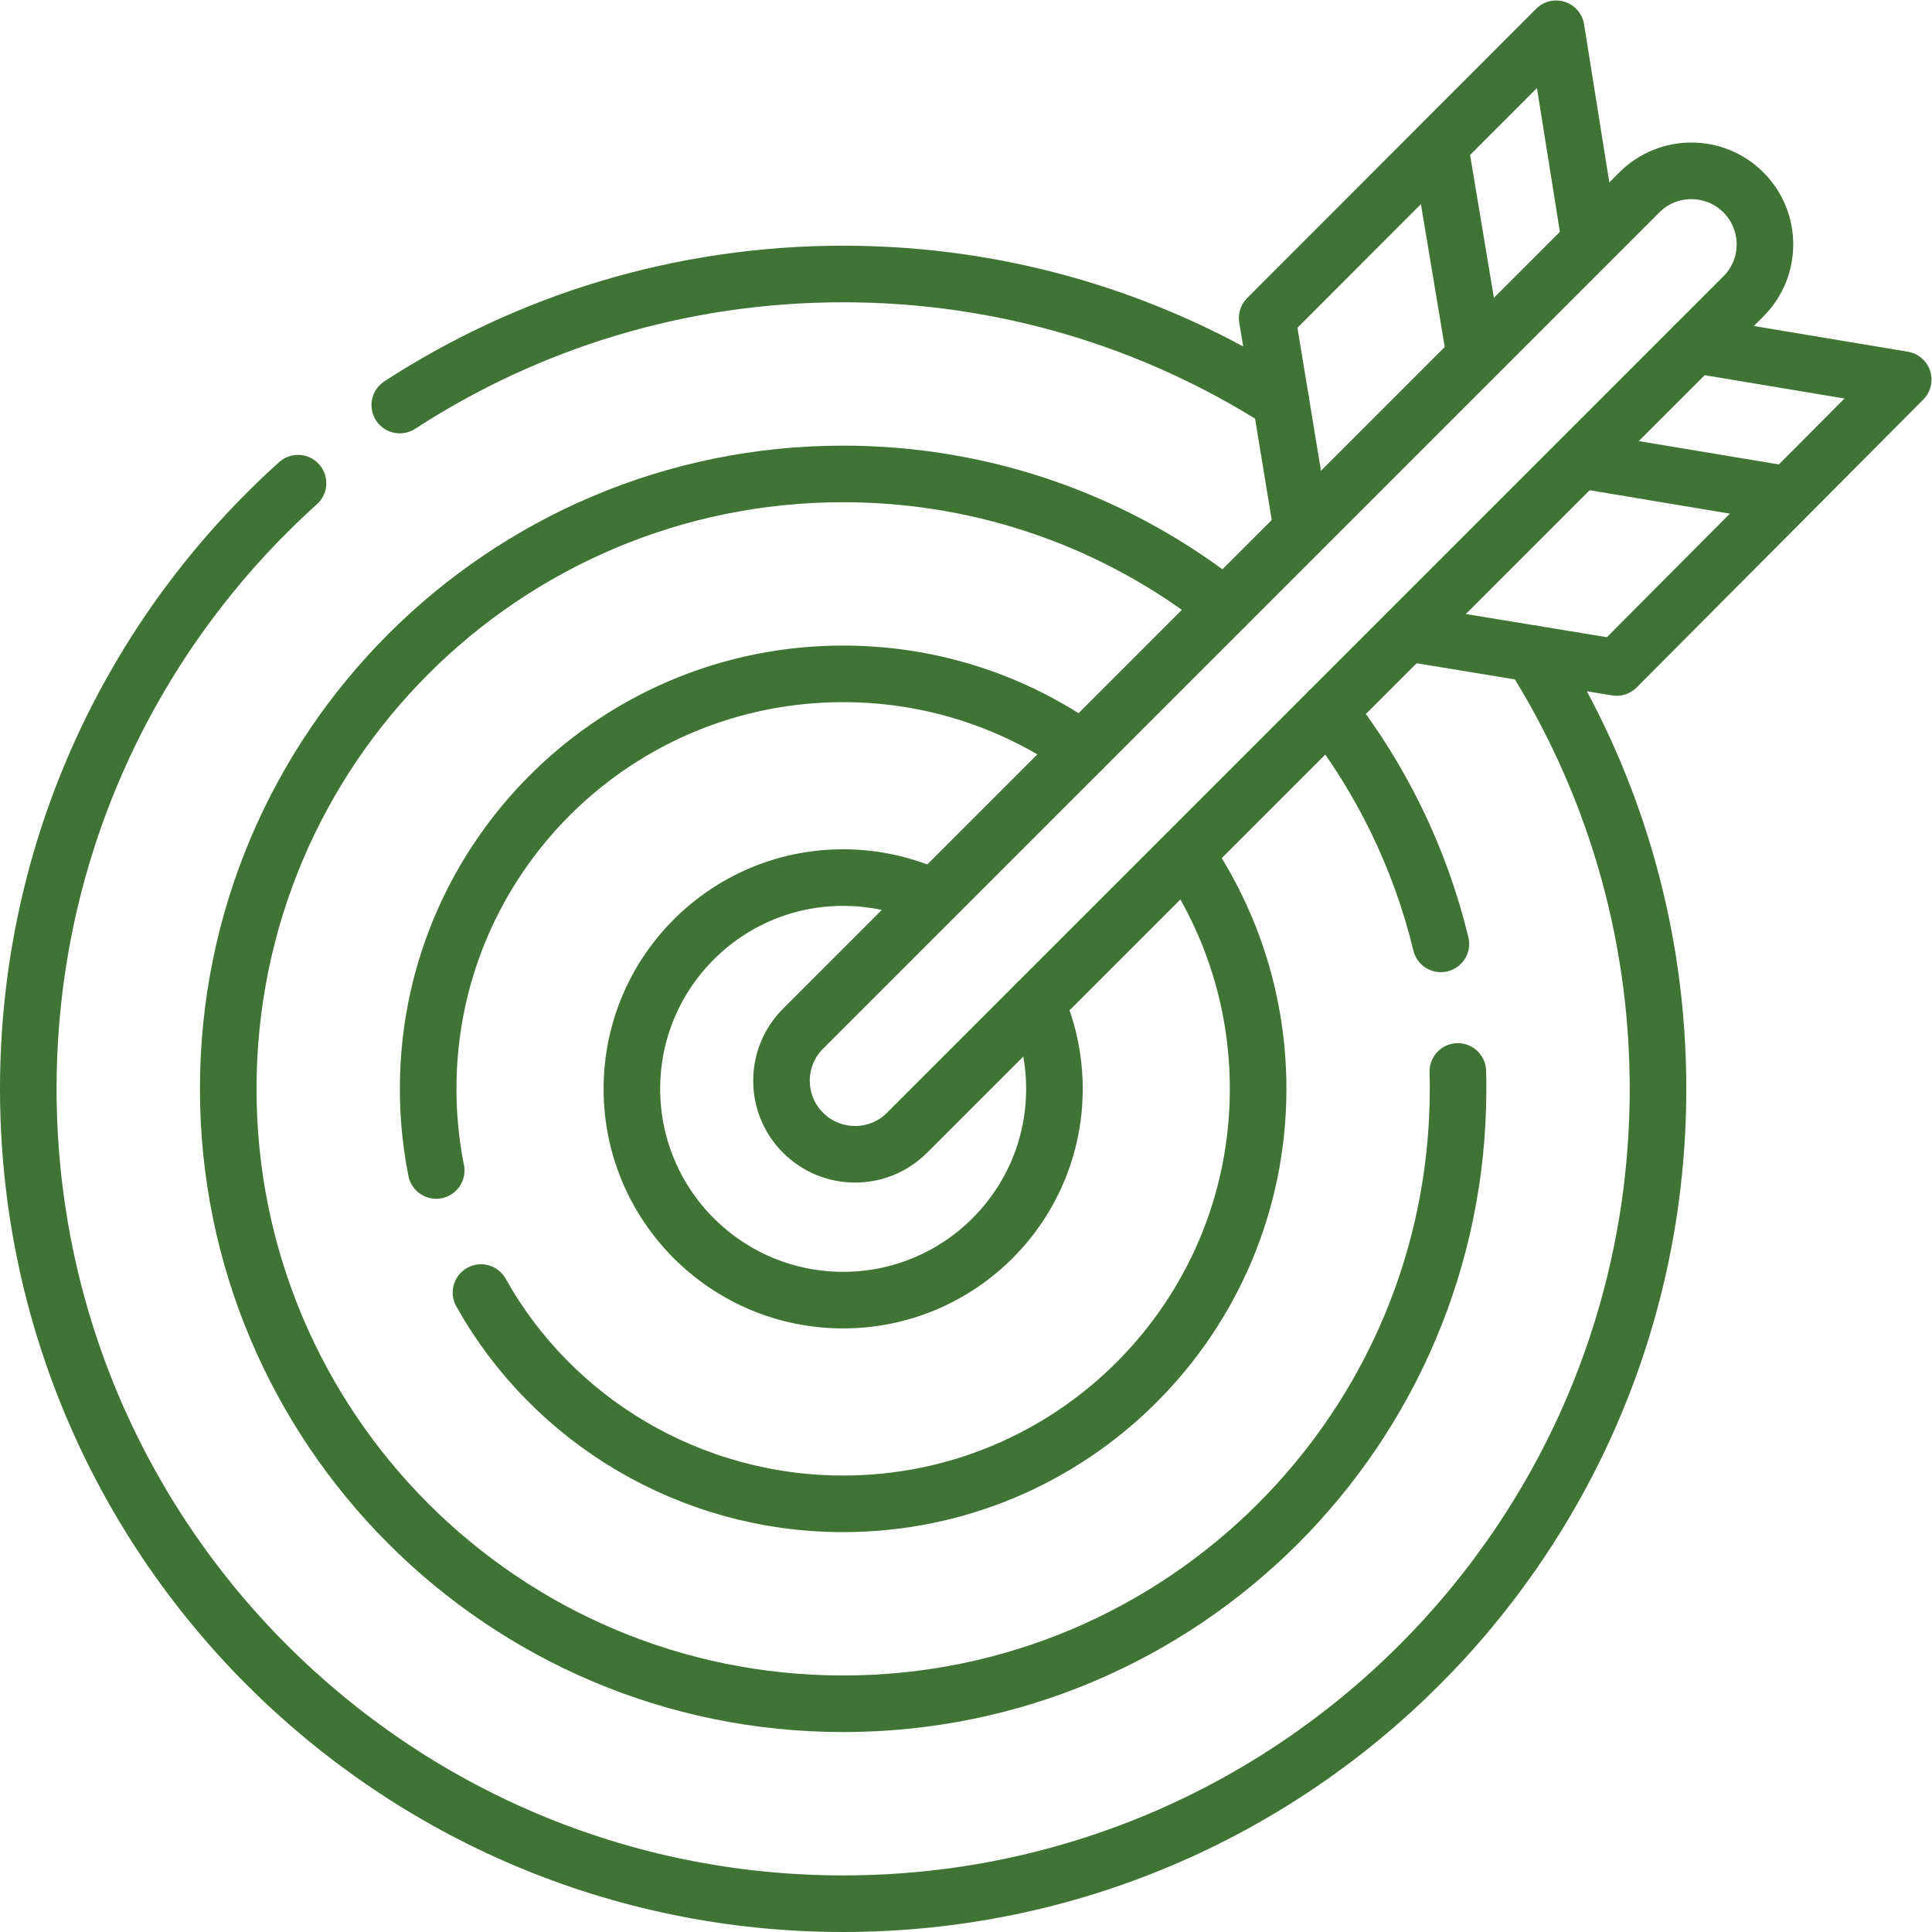 <?xml version="1.0" encoding="UTF-8"?>
<svg xmlns="http://www.w3.org/2000/svg" xmlns:xlink="http://www.w3.org/1999/xlink" version="1.1" width="512" height="512" x="0" y="0" viewBox="0 0 682.667 682.667" style="enable-background:new 0 0 512 512" xml:space="preserve" class="">
  <g>
    <defs>
      <clipPath id="a">
        <path d="M0 512h512V0H0Z" fill="#3f7434" opacity="1" data-original="#000000"></path>
      </clipPath>
    </defs>
    <g clip-path="url(#a)" transform="matrix(1.333 0 0 -1.333 0 682.667)">
      <path d="M0 0c-5.51 22.798-15.813 43.727-29.781 61.658" style="stroke-width:15;stroke-linecap:round;stroke-linejoin:round;stroke-miterlimit:10;stroke-dasharray:none;stroke-opacity:1" transform="translate(381.944 261.928)" fill="none" stroke="#3f7434" stroke-width="15" stroke-linecap="round" stroke-linejoin="round" stroke-miterlimit="10" stroke-dasharray="none" stroke-opacity="" data-original="#000000" opacity="1" class=""></path>
      <path d="M0 0c-27.802 22.049-62.966 35.217-101.206 35.217-90.023 0-163-72.978-163-163 0-90.023 72.977-163 163-163 90.022 0 163 72.977 163 163 0 1.54-.022 3.075-.064 4.606" style="stroke-width:15;stroke-linecap:round;stroke-linejoin:round;stroke-miterlimit:10;stroke-dasharray:none;stroke-opacity:1" transform="translate(324.706 351.283)" fill="none" stroke="#3f7434" stroke-width="15" stroke-linecap="round" stroke-linejoin="round" stroke-miterlimit="10" stroke-dasharray="none" stroke-opacity="" data-original="#000000" opacity="1" class=""></path>
      <path d="M0 0c11.866-17.559 18.795-38.728 18.795-61.516 0-60.751-49.249-110-110-110-40.473 0-77 22-96 56" style="stroke-width:15;stroke-linecap:round;stroke-linejoin:round;stroke-miterlimit:10;stroke-dasharray:none;stroke-opacity:1" transform="translate(314.705 285.016)" fill="none" stroke="#3f7434" stroke-width="15" stroke-linecap="round" stroke-linejoin="round" stroke-miterlimit="10" stroke-dasharray="none" stroke-opacity="" data-original="#000000" opacity="1" class=""></path>
      <path d="M0 0a110.456 110.456 0 0 0-2.127 21.634c0 60.752 49.249 110 110 110 23.59 0 45.444-7.425 63.356-20.066" style="stroke-width:15;stroke-linecap:round;stroke-linejoin:round;stroke-miterlimit:10;stroke-dasharray:none;stroke-opacity:1" transform="translate(115.627 201.866)" fill="none" stroke="#3f7434" stroke-width="15" stroke-linecap="round" stroke-linejoin="round" stroke-miterlimit="10" stroke-dasharray="none" stroke-opacity="" data-original="#000000" opacity="1" class=""></path>
      <path d="M0 0c33.824 21.977 74.185 34.743 117.527 34.743 42.71 0 82.526-12.396 116.043-33.787" style="stroke-width:15;stroke-linecap:round;stroke-linejoin:round;stroke-miterlimit:10;stroke-dasharray:none;stroke-opacity:1" transform="translate(105.973 404.757)" fill="none" stroke="#3f7434" stroke-width="15" stroke-linecap="round" stroke-linejoin="round" stroke-miterlimit="10" stroke-dasharray="none" stroke-opacity="" data-original="#000000" opacity="1" class=""></path>
      <path d="M0 0c21.133-33.38 33.366-72.952 33.366-115.382 0-119.293-96.706-216-216-216s-216 96.707-216 216c0 63.728 27.599 121.01 71.495 160.547" style="stroke-width:15;stroke-linecap:round;stroke-linejoin:round;stroke-miterlimit:10;stroke-dasharray:none;stroke-opacity:1" transform="translate(406.134 338.882)" fill="none" stroke="#3f7434" stroke-width="15" stroke-linecap="round" stroke-linejoin="round" stroke-miterlimit="10" stroke-dasharray="none" stroke-opacity="" data-original="#000000" opacity="1" class=""></path>
      <path d="M0 0a55.8 55.8 0 0 0 4.771-22.651c0-30.928-25.073-56-56-56-30.928 0-56 25.072-56 56s25.072 56 56 56c8.575 0 16.699-1.927 23.964-5.372" style="stroke-width:15;stroke-linecap:round;stroke-linejoin:round;stroke-miterlimit:10;stroke-dasharray:none;stroke-opacity:1" transform="translate(274.73 246.15)" fill="none" stroke="#3f7434" stroke-width="15" stroke-linecap="round" stroke-linejoin="round" stroke-miterlimit="10" stroke-dasharray="none" stroke-opacity="" data-original="#000000" opacity="1" class=""></path>
      <path d="m0 0 221.688 221.688c7.616 7.616 19.962 7.616 27.578 0 7.615-7.615 7.615-19.961 0-27.577L27.577-27.577c-7.615-7.615-19.962-7.615-27.577 0C-7.615-19.962-7.615-7.615 0 0Z" style="stroke-width:15;stroke-linecap:round;stroke-linejoin:round;stroke-miterlimit:10;stroke-dasharray:none;stroke-opacity:1" transform="translate(212.867 239.444)" fill="none" stroke="#3f7434" stroke-width="15" stroke-linecap="round" stroke-linejoin="round" stroke-miterlimit="10" stroke-dasharray="none" stroke-opacity="" data-original="#000000" opacity="1" class=""></path>
      <path d="m0 0-8.799 52.769" style="stroke-width:15;stroke-linecap:round;stroke-linejoin:round;stroke-miterlimit:10;stroke-dasharray:none;stroke-opacity:1" transform="translate(390.661 419.603)" fill="none" stroke="#3f7434" stroke-width="15" stroke-linecap="round" stroke-linejoin="round" stroke-miterlimit="10" stroke-dasharray="none" stroke-opacity="" data-original="#000000" opacity="1" class=""></path>
      <path d="m0 0-8.96 56.169-76.6-76.675 9.193-55.862" style="stroke-width:15;stroke-linecap:round;stroke-linejoin:round;stroke-miterlimit:10;stroke-dasharray:none;stroke-opacity:1" transform="translate(421.46 448.33)" fill="none" stroke="#3f7434" stroke-width="15" stroke-linecap="round" stroke-linejoin="round" stroke-miterlimit="10" stroke-dasharray="none" stroke-opacity="" data-original="#000000" opacity="1" class=""></path>
      <path d="m0 0 52.77-8.799" style="stroke-width:15;stroke-linecap:round;stroke-linejoin:round;stroke-miterlimit:10;stroke-dasharray:none;stroke-opacity:1" transform="translate(420.31 389.954)" fill="none" stroke="#3f7434" stroke-width="15" stroke-linecap="round" stroke-linejoin="round" stroke-miterlimit="10" stroke-dasharray="none" stroke-opacity="" data-original="#000000" opacity="1" class=""></path>
      <path d="m0 0 55.211-9.211-75.969-76.307-55.609 9.151" style="stroke-width:15;stroke-linecap:round;stroke-linejoin:round;stroke-miterlimit:10;stroke-dasharray:none;stroke-opacity:1" transform="translate(449.29 420.711)" fill="none" stroke="#3f7434" stroke-width="15" stroke-linecap="round" stroke-linejoin="round" stroke-miterlimit="10" stroke-dasharray="none" stroke-opacity="" data-original="#000000" opacity="1" class=""></path>
    </g>
  </g>
</svg>
